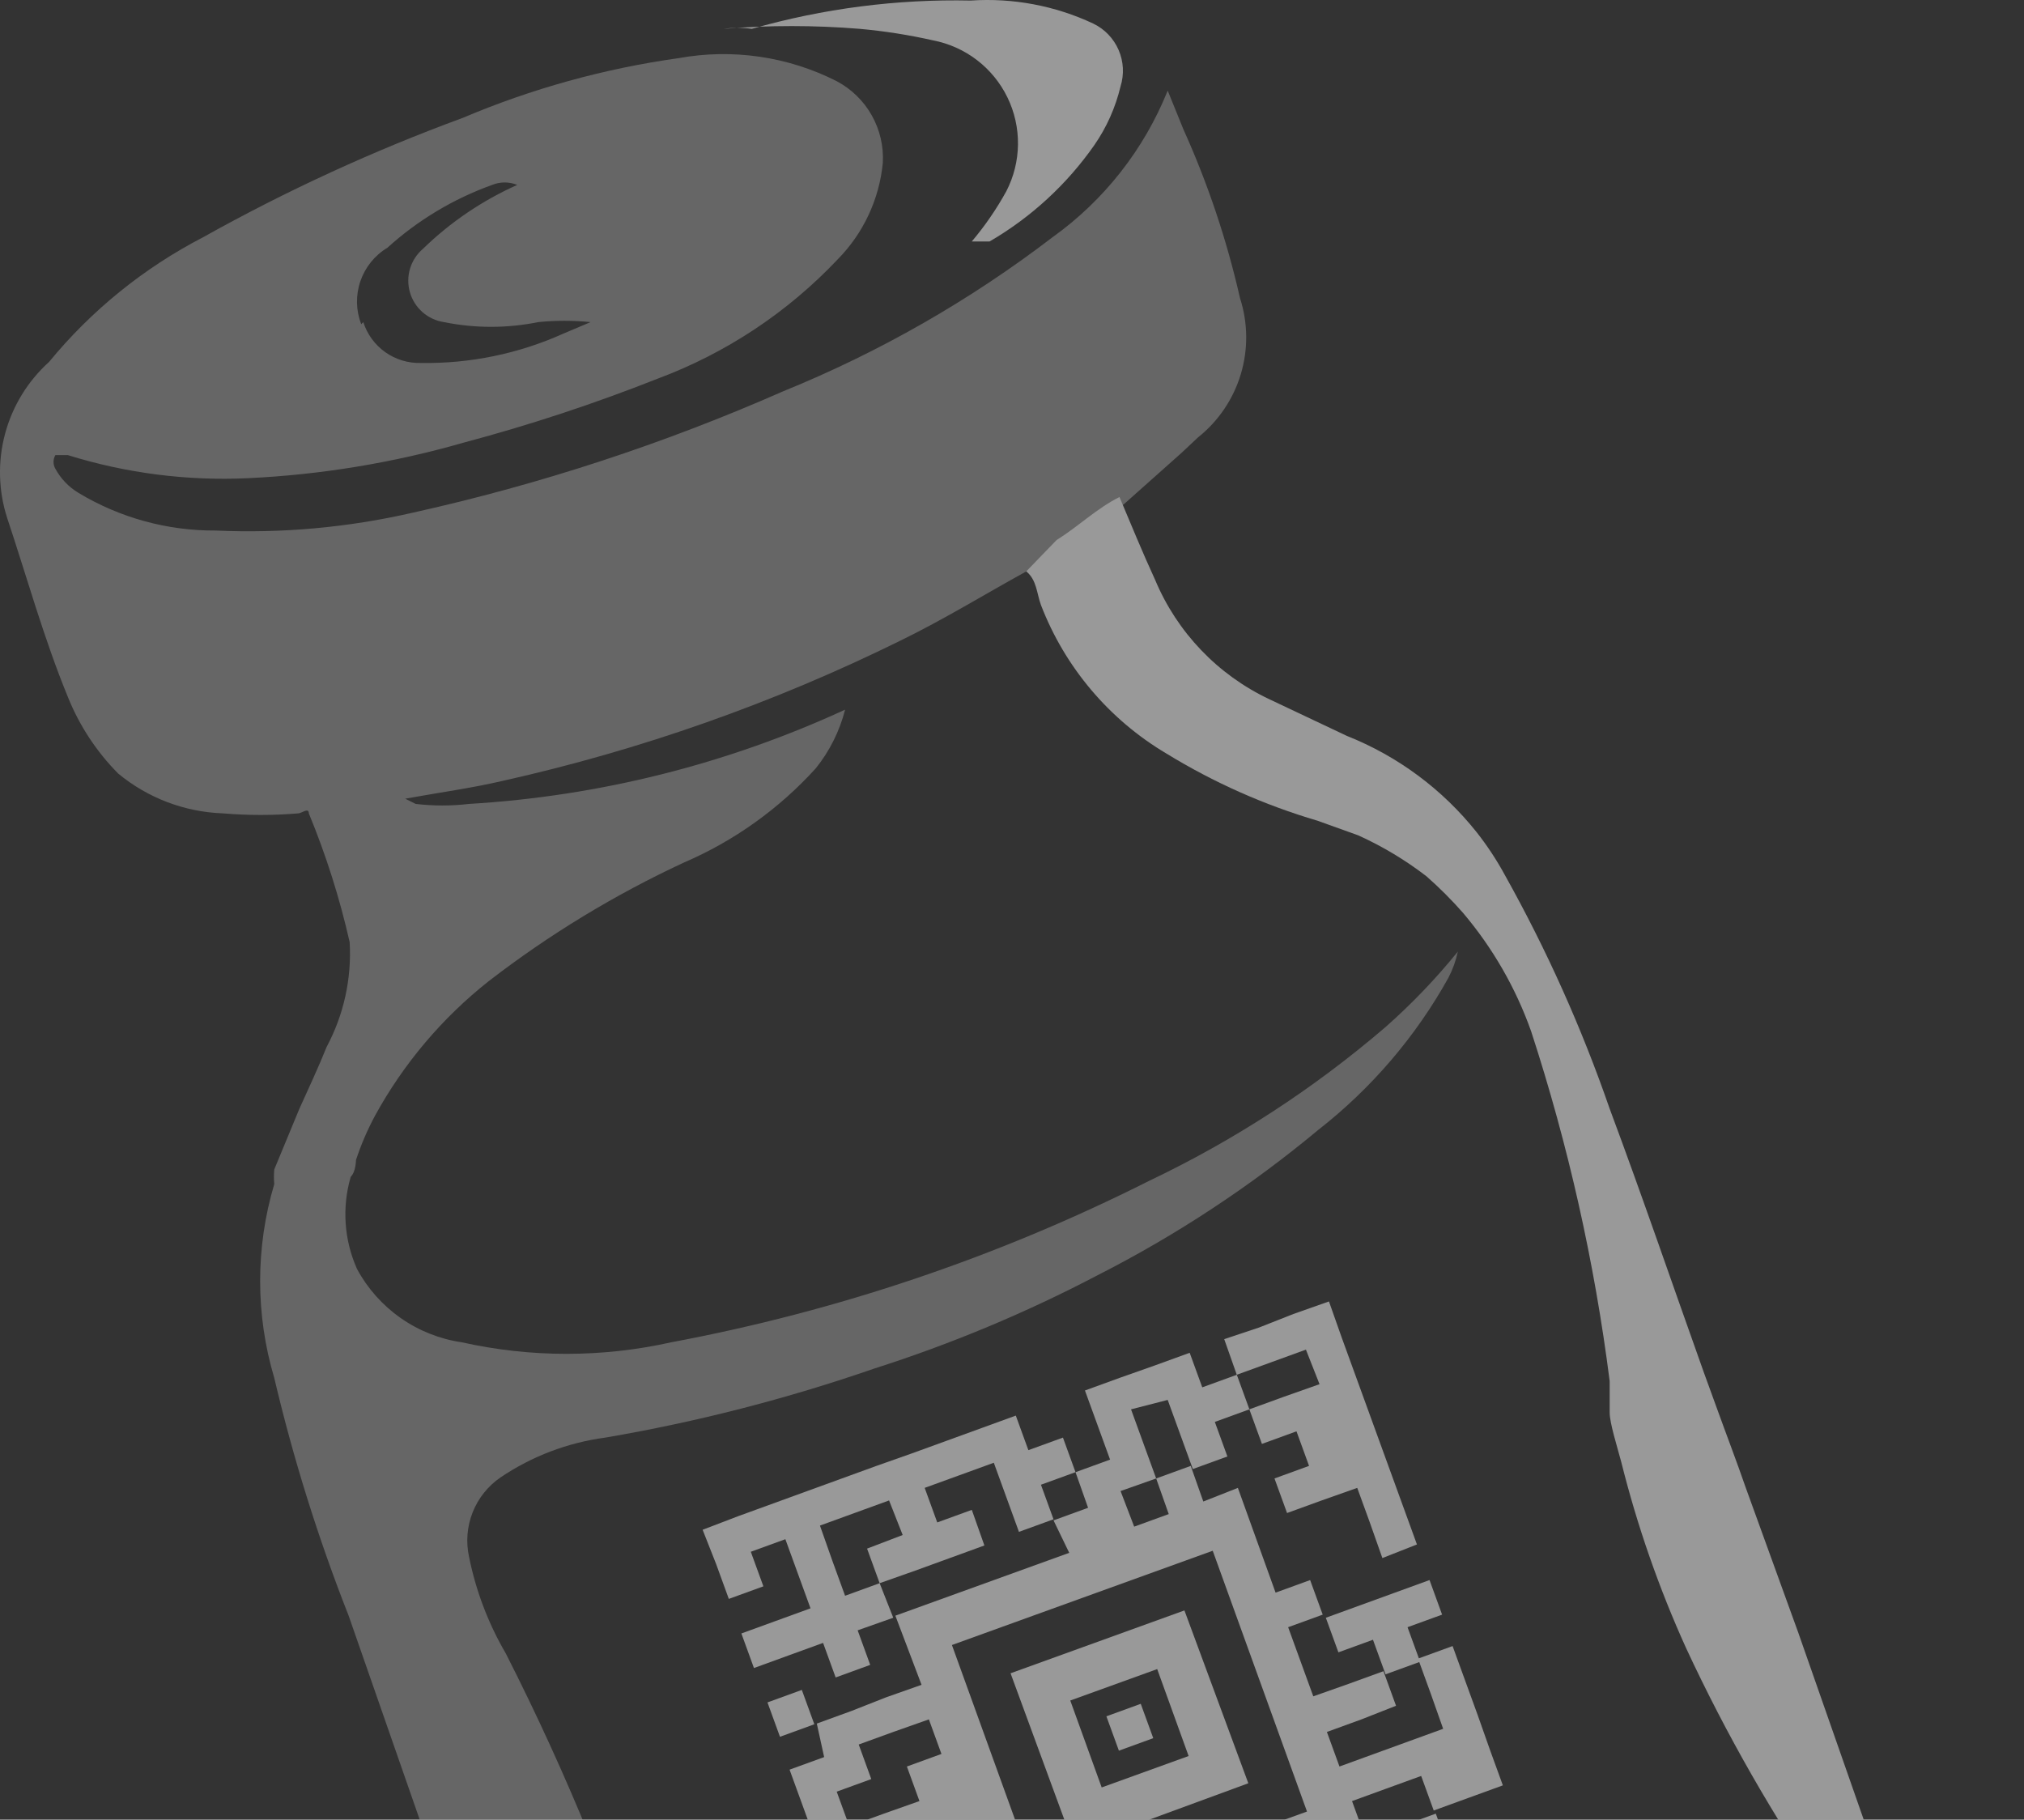 <svg width="208" height="187" viewBox="0 0 208 187" fill="none" xmlns="http://www.w3.org/2000/svg">
<rect x="0" y="0" width="208" height="187" fill="#333333" stroke="none"/>
<g opacity="0.5">
<path d="M74.358 2.964C79.014 2.584 83.694 2.584 88.351 2.964C90.886 3.192 93.403 3.587 95.886 4.148C97.528 4.464 99.075 5.158 100.402 6.176C101.729 7.194 102.801 8.507 103.532 10.012C104.264 11.516 104.634 13.17 104.615 14.843C104.595 16.515 104.186 18.16 103.42 19.648C102.411 21.483 101.221 23.214 99.868 24.814C100.729 24.814 101.16 24.814 101.698 24.814C105.962 22.333 109.635 18.954 112.462 14.911C113.726 13.087 114.638 11.043 115.153 8.884C115.54 7.65 115.47 6.319 114.956 5.134C114.442 3.948 113.518 2.987 112.354 2.425C108.425 0.582 104.091 -0.233 99.761 0.057C92.159 -0.105 84.575 0.875 77.264 2.964C76.3 2.832 75.322 2.832 74.358 2.964Z" fill="white"/>
<path opacity="0.5" d="M5.043 37.193C9.395 31.895 14.778 27.537 20.866 24.384C29.428 19.599 38.354 15.496 47.56 12.113C54.652 9.108 62.106 7.045 69.734 5.977C75.265 4.969 80.974 5.801 85.987 8.345C87.497 9.145 88.746 10.362 89.585 11.85C90.424 13.338 90.82 15.035 90.724 16.741C90.362 20.475 88.728 23.971 86.095 26.644C80.945 32.098 74.611 36.296 67.581 38.915C61.077 41.489 54.428 43.682 47.668 45.481C40.444 47.557 33.003 48.785 25.494 49.14C19.232 49.435 12.967 48.634 6.981 46.772C6.981 46.772 6.012 46.772 5.689 46.772C5.566 46.985 5.501 47.226 5.501 47.472C5.501 47.718 5.566 47.959 5.689 48.172C6.245 49.192 7.062 50.046 8.057 50.647C12.312 53.211 17.191 54.551 22.158 54.522C28.955 54.829 35.762 54.213 42.394 52.693C55.473 49.789 68.236 45.606 80.498 40.206C90.383 36.19 99.687 30.868 108.161 24.384C113.462 20.59 117.57 15.362 120.001 9.314L121.616 13.297C124.129 18.864 126.076 24.67 127.428 30.627C128.252 33.167 128.281 35.899 127.511 38.457C126.742 41.015 125.211 43.277 123.123 44.943L121.401 46.557L115.48 51.831C113.112 53.015 111.283 54.845 109.022 56.245L105.47 58.72C101.164 61.088 96.967 63.672 92.553 65.824C79.542 72.243 65.811 77.085 51.651 80.248C48.422 81.001 45.192 81.432 41.64 82.078L42.717 82.616C44.54 82.83 46.383 82.83 48.206 82.616C61.578 81.819 74.683 78.534 86.849 72.929C86.285 75.13 85.258 77.185 83.835 78.956C80.061 83.121 75.435 86.425 70.272 88.644C63.169 91.945 56.454 96.024 50.251 100.807C45.445 104.598 41.454 109.321 38.519 114.692C37.744 116.141 37.096 117.653 36.581 119.213C36.581 119.213 36.581 120.397 36.043 120.935C35.129 124.07 35.358 127.426 36.689 130.408C37.772 132.415 39.309 134.142 41.178 135.45C43.047 136.759 45.196 137.612 47.453 137.942C54.541 139.525 61.892 139.525 68.981 137.942C86.039 134.75 102.563 129.17 118.064 121.366C126.837 117.191 135.017 111.871 142.39 105.543C145.077 103.17 147.561 100.578 149.817 97.793C149.615 98.729 149.29 99.634 148.848 100.484C145.486 106.526 140.948 111.833 135.501 116.092C128.513 121.911 120.895 126.929 112.789 131.053C105.439 134.905 97.768 138.111 89.862 140.633C80.852 143.756 71.6 146.132 62.199 147.737C58.344 148.251 54.659 149.651 51.435 151.828C50.143 152.714 49.145 153.966 48.569 155.424C47.994 156.882 47.867 158.478 48.206 160.008C48.908 163.494 50.181 166.84 51.974 169.911C58.276 182.296 63.533 195.185 67.689 208.446C71.552 220.294 74.503 232.421 76.515 244.72C77.105 250.142 77.967 255.53 79.099 260.866C80.015 264.632 82.085 268.019 85.019 270.553C86.418 271.845 86.633 271.737 87.279 270.553C89.282 265.54 92.59 261.155 96.859 257.852C103.377 252.506 110.626 248.12 118.387 244.827C132.158 238.806 146.619 234.504 161.442 232.019L165.855 231.265C166.587 231.011 167.384 231.011 168.116 231.265C166.607 232.186 164.919 232.773 163.164 232.987C155.845 235.248 148.633 237.831 141.637 240.63C132.566 243.92 123.751 247.878 115.265 252.47C111.089 254.797 107.428 257.946 104.501 261.727C104.139 262.24 103.815 262.78 103.533 263.341C100.626 268.723 103.533 271.414 108.592 272.168C110.571 272.52 112.611 272.217 114.404 271.307C113.543 270.445 112.467 270.123 111.605 269.261C111.076 268.904 110.631 268.437 110.3 267.891C109.969 267.344 109.76 266.733 109.689 266.098C109.617 265.464 109.684 264.822 109.885 264.216C110.086 263.609 110.416 263.054 110.852 262.588C113.506 259.502 116.72 256.945 120.324 255.053C123.725 252.965 127.332 251.233 131.088 249.886C132.453 249.06 134.014 248.614 135.609 248.595C131.36 250.932 127.419 253.788 123.876 257.098C122.856 258.155 122.116 259.45 121.723 260.866C121.472 261.314 121.335 261.819 121.325 262.333C121.315 262.847 121.433 263.357 121.667 263.815C121.901 264.273 122.245 264.666 122.668 264.959C123.091 265.252 123.58 265.436 124.091 265.494C126.456 266.349 129.046 266.349 131.411 265.494C141.803 261.032 152.622 257.641 163.703 255.376C169.92 254.039 175.981 252.055 181.786 249.456C188.934 247.733 195.15 243.335 199.154 237.168C203.159 231.001 204.647 223.534 203.314 216.303C204.282 218.564 205.036 220.824 205.897 223.085C207.959 228.3 208.425 234.01 207.237 239.491C206.049 244.972 203.26 249.976 199.223 253.869C193.659 259.785 187.147 264.733 179.956 268.508C166.512 275.418 152.367 280.867 137.762 284.761C130.721 286.955 123.525 288.61 116.234 289.713C107.867 291.297 99.248 290.929 91.046 288.636C85.692 287.059 80.979 283.817 77.592 279.379C75.437 276.552 73.764 273.388 72.64 270.015C69.088 259.251 65.428 249.671 61.876 239.445C56.817 225.237 51.651 211.029 46.592 196.928L35.828 166.036C32.698 158.085 30.144 149.919 28.185 141.602C26.25 135.105 26.25 128.186 28.185 121.689C28.14 121.188 28.14 120.683 28.185 120.182L30.769 113.939C31.738 111.786 32.706 109.741 33.567 107.588C35.332 104.286 36.151 100.562 35.935 96.824C34.912 92.301 33.508 87.872 31.738 83.585C31.738 82.939 30.984 83.585 30.661 83.585C28.082 83.804 25.49 83.804 22.911 83.585C18.97 83.446 15.186 82.008 12.147 79.494C9.919 77.245 8.163 74.574 6.981 71.637C4.505 65.609 2.783 59.366 0.738 53.231C-0.167 50.427 -0.242 47.421 0.522 44.576C1.286 41.73 2.856 39.166 5.043 37.193ZM37.335 33.102C37.732 34.35 38.524 35.434 39.592 36.192C40.66 36.949 41.946 37.338 43.255 37.3C48.297 37.383 53.295 36.353 57.894 34.286L60.692 33.102C58.903 32.92 57.1 32.92 55.31 33.102C52.114 33.749 48.82 33.749 45.623 33.102C44.806 32.979 44.042 32.624 43.421 32.079C42.8 31.534 42.35 30.822 42.123 30.027C41.896 29.233 41.902 28.39 42.141 27.599C42.38 26.809 42.841 26.103 43.47 25.567C46.289 22.827 49.568 20.604 53.158 19.002C52.329 18.666 51.403 18.666 50.574 19.002C46.598 20.43 42.941 22.624 39.81 25.46C38.509 26.244 37.526 27.462 37.034 28.899C36.542 30.336 36.572 31.9 37.12 33.318L37.335 33.102Z" fill="white"/>
<path d="M105.465 58.721C106.541 59.582 106.541 60.981 106.972 62.165C109.433 68.569 113.985 73.955 119.889 77.45C124.73 80.418 129.942 82.734 135.389 84.339L139.586 85.846C142.072 86.972 144.42 88.38 146.583 90.044C147.918 91.217 149.177 92.476 150.35 93.811C153.399 97.409 155.77 101.53 157.347 105.974C161.165 117.677 163.868 129.714 165.42 141.925C165.42 143.002 165.42 144.078 165.42 145.155C165.42 146.231 166.173 148.599 166.604 150.214C168.246 156.789 170.479 163.201 173.277 169.373C177.4 178.234 182.261 186.731 187.809 194.776L192.329 201.127L195.236 205.002C195.858 205.874 196.542 206.702 197.281 207.478L199.434 210.169C199.333 209.028 199.079 207.905 198.68 206.832C197.496 203.71 196.42 200.589 195.343 197.575C194.267 194.561 193.298 191.978 192.329 189.287L184.795 167.759L179.413 152.905C178.444 150.106 177.368 147.307 176.399 144.616L175.107 141.064C171.878 132.023 168.757 122.874 165.42 113.939C162.547 105.637 158.945 97.604 154.656 89.936C153.814 88.385 152.841 86.909 151.75 85.523C148.241 81.114 143.639 77.7 138.402 75.62L130.437 71.853C125.144 69.353 120.964 64.982 118.705 59.582C117.413 56.783 116.229 53.877 115.045 51.078C112.677 52.262 110.847 54.092 108.587 55.492L105.465 58.721Z" fill="white"/>
<path d="M75.867 155.809L79.419 154.517L82.971 153.225L86.523 151.934L90.075 150.642L93.735 149.35L97.287 148.059L100.839 146.767L104.391 145.475L105.683 149.027L109.235 147.736L110.526 151.288L106.974 152.579L108.266 156.131L104.714 157.423L103.422 153.871L102.131 150.319L98.579 151.611L95.026 152.902L96.318 156.454L99.87 155.163L101.162 158.822L97.61 160.114L94.058 161.406L90.398 162.697L89.106 159.145L92.766 157.746L91.367 154.194L87.815 155.486L84.263 156.777L85.554 160.437L86.846 163.989L90.398 162.697L91.797 166.249L88.138 167.541L89.429 171.093L85.877 172.385L84.585 168.833L81.033 170.124L77.481 171.416L76.19 167.864L79.742 166.572L83.294 165.281L82.002 161.729L80.71 158.177L77.158 159.468L78.45 163.02L74.898 164.312L73.606 160.76L72.207 157.208L75.867 155.809Z" fill="white"/>
<path d="M135.604 142.247L134.205 138.695L130.652 139.987L127.1 141.278L125.809 137.619L129.361 136.435L132.913 135.035L136.573 133.744L137.864 137.403L139.156 140.956L140.448 144.508L141.739 148.06L143.031 151.612L144.323 155.164L145.614 158.716L142.062 160.115L140.771 156.456L139.479 152.903L135.819 154.195L132.267 155.487L130.975 151.935L134.527 150.643L133.236 147.091L129.684 148.383L128.392 144.831L131.944 143.539L135.604 142.247Z" fill="white"/>
<path d="M108.267 156.242L111.819 154.95L110.528 151.29L114.08 149.999L112.788 146.446L111.497 142.895L115.049 141.603L118.708 140.311L122.26 139.02L123.552 142.571L127.104 141.28L128.396 144.832L124.844 146.124L126.135 149.676L122.583 150.967L121.292 147.415L120 143.863L116.233 144.832L117.524 148.384L118.816 151.936L115.156 153.228L116.556 156.887L120.108 155.596L118.816 151.936L122.368 150.644L123.66 154.304L127.212 152.905L131.087 163.669L134.639 162.377L135.931 165.929L132.378 167.221L134.962 174.325L138.621 173.033L142.174 171.742L143.465 175.294L139.913 176.693L136.361 177.985L137.653 181.537L141.205 180.245L144.757 178.953L148.309 177.662L147.017 174.002L145.726 170.45L149.278 169.158L150.569 172.71L151.861 176.262L153.153 179.922L154.444 183.474L150.892 184.766L147.34 186.058L146.049 182.506L142.496 183.797L138.944 185.089L140.236 188.641L133.024 191.224L134.316 194.776L130.764 196.068L129.472 192.516L115.264 197.79L116.556 201.342L112.896 202.634L111.604 199.082L108.052 200.374L109.344 203.926L112.896 202.634L114.295 206.186L110.635 207.478L111.927 211.03L115.587 209.738L116.878 213.29L113.219 214.582L109.667 215.874L108.375 212.321L107.083 208.769L103.531 210.061L99.979 211.353L98.688 207.801L95.135 209.092L96.427 212.644L99.979 211.353L101.271 214.905L102.563 218.565L99.01 219.856L97.719 216.196L94.167 217.596L92.875 213.936L91.476 210.384L90.184 206.832L93.844 205.54L97.396 204.249L96.104 200.696L99.656 199.405L103.208 198.113L101.917 194.453L98.365 195.745L94.812 197.144L93.521 193.485L92.121 189.933L88.57 191.224L87.278 187.672L90.83 186.381L94.49 185.089L93.198 181.537L96.75 180.245L95.458 176.693L91.799 177.985L88.247 179.276L89.538 182.828L85.986 184.12L87.278 187.672L83.726 188.964L82.434 185.412L81.142 181.86L84.695 180.568L83.941 177.124L87.493 175.832L91.045 174.433L94.705 173.141L92.014 166.037L109.882 159.578L108.267 156.242ZM99.549 187.672L95.996 188.964L97.288 192.516L100.84 191.224L99.549 187.672ZM101.163 203.28L102.455 206.832L106.007 205.54L104.715 201.988L101.163 203.28ZM97.826 169.051L107.514 195.853L134.316 186.165L124.628 159.363L97.826 169.051Z" fill="white"/>
<path d="M82.401 173.666L83.686 177.196L80.155 178.481L78.871 174.95L82.401 173.666Z" fill="white"/>
<path d="M141.096 168.511L137.544 169.803L136.252 166.251L139.804 164.959L143.356 163.668L146.909 162.376L148.2 165.928L144.648 167.22L145.94 170.772L142.388 172.063L141.096 168.511Z" fill="white"/>
<path d="M146.583 194.776L145.291 191.224L141.739 192.516L140.448 188.963L144 187.672L147.552 186.38L148.843 189.932L150.135 193.484L151.427 197.036L147.875 198.328L144.323 199.62L143.031 196.068L146.583 194.776Z" fill="white"/>
<path d="M103.852 171.956L121.72 165.497L128.286 183.258L110.418 189.823L103.852 171.956ZM113.217 183.688L122.151 180.459L118.922 171.525L109.988 174.754L113.217 183.688Z" fill="white"/>
<path d="M117.231 175.093L118.516 178.624L114.985 179.908L113.701 176.378L117.231 175.093Z" fill="white"/>
</g>
</svg>
